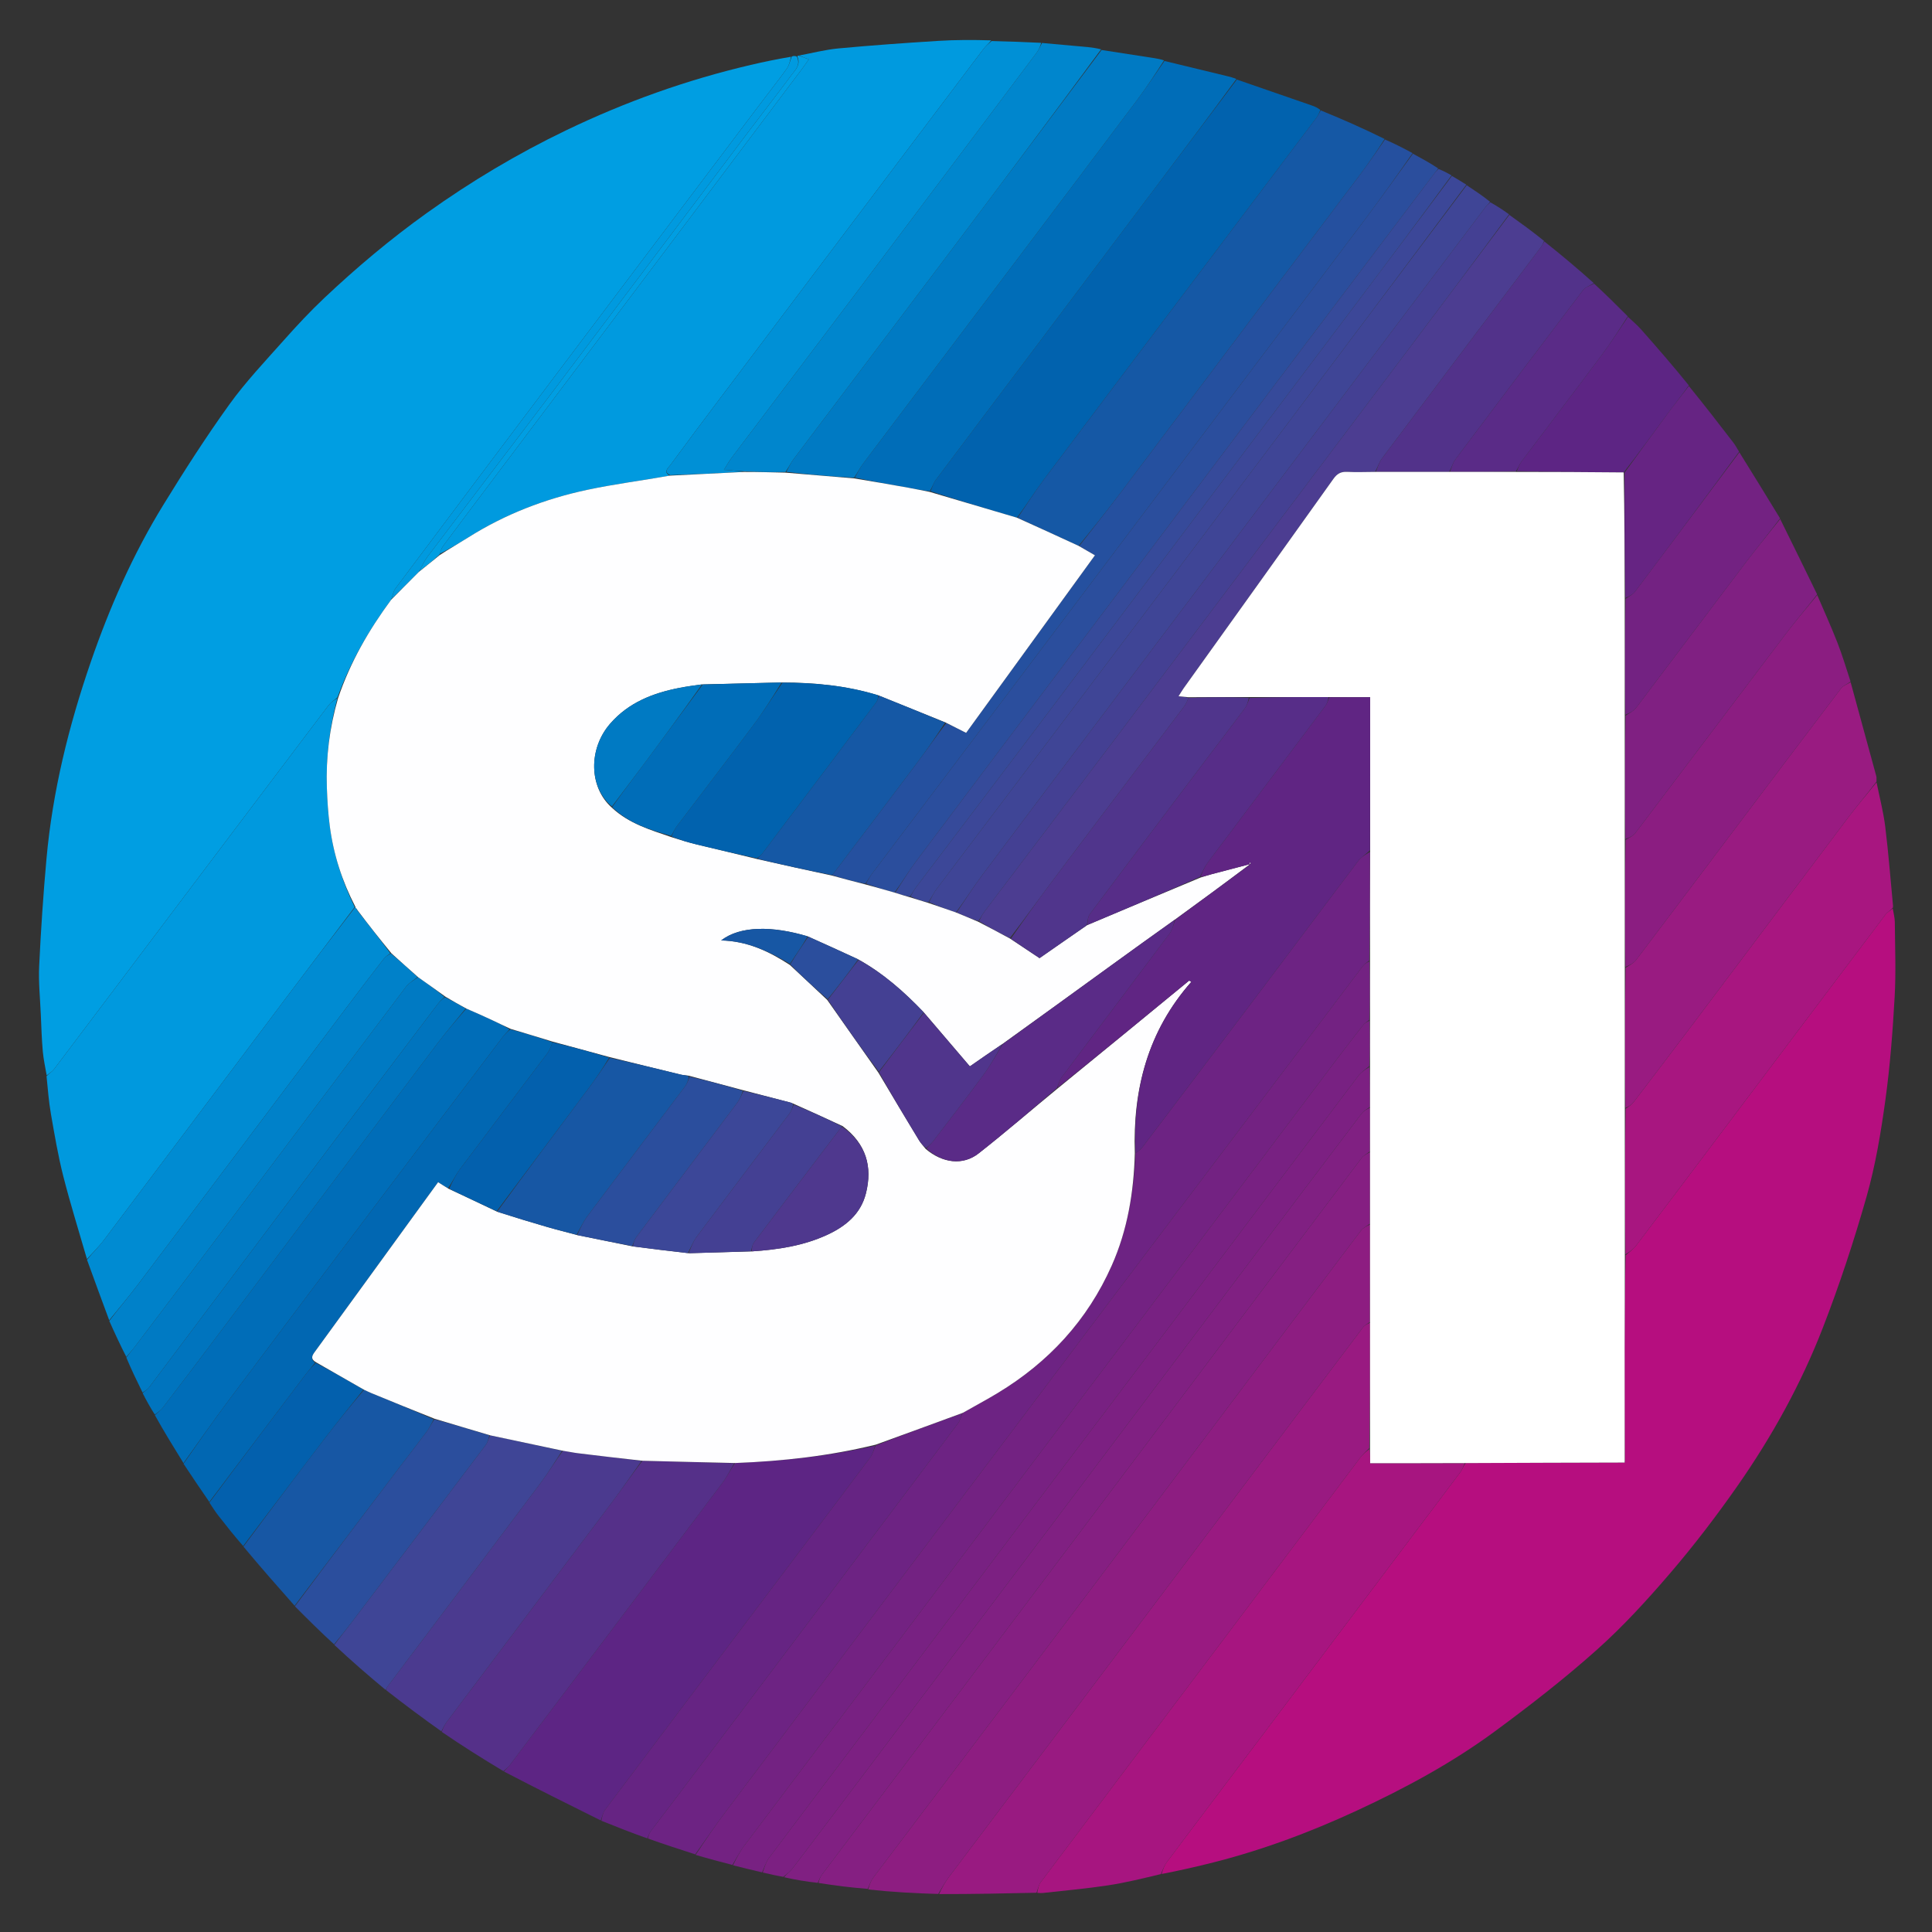 <svg version="1.1" id="Layer_1" xmlns="http://www.w3.org/2000/svg" xmlns:xlink="http://www.w3.org/1999/xlink" x="0px" y="0px" width="100%" viewBox="0 0 1042 1042" enable-background="new 0 0 1042 1042" xml:space="preserve">

<rect x="0" y="0" width="1042" height="1042" fill="#333333" stroke="none"/>

<path fill="#009EE2" opacity="1" stroke="none" d="
M25.166,579.994 
	C24.449,575.678 23.462,571.385 23.079,567.039 
	C22.499,560.464 22.298,553.852 22.014,547.253 
	C21.637,538.491 20.712,529.696 21.128,520.968 
	C22.046,501.726 23.327,482.489 25.055,463.303 
	C28.34,426.811 37.085,391.476 49,356.916 
	C59.159,327.449 71.704,298.996 88.029,272.409 
	C99.337,253.991 111.032,235.749 123.645,218.213 
	C132.441,205.983 142.919,194.936 152.959,183.639 
	C160.003,175.712 167.264,167.924 174.973,160.652 
	C192.401,144.211 210.709,128.832 230.239,114.858 
	C254.045,97.824 279.05,82.919 305.4,70.247 
	C337.274,54.919 370.401,43.077 404.856,35.021 
	C411.956,33.361 419.098,31.881 426.603,30.618 
	C426.1,33.011 425.565,35.355 424.269,37.15 
	C419.598,43.617 414.65,49.882 409.845,56.252 
	C374.395,103.242 338.929,150.221 303.517,197.24 
	C273.406,237.221 243.343,277.238 213.345,317.303 
	C212.131,318.925 211.803,321.21 210.938,323.502 
	C198.843,339.901 188.914,357.092 182.007,376.16 
	C180.117,377.639 178.341,378.895 177.09,380.549 
	C150.09,416.237 123.137,451.961 96.2,487.696 
	C73.867,517.322 51.579,546.981 29.209,576.578 
	C28.172,577.951 26.528,578.866 25.166,579.994 
z" data-index="1"></path>
<path fill="#B60E7F" opacity="1" stroke="none" d="
M1020.834,490.01 
	C1021.22,492.426 1021.92,494.839 1021.94,497.258 
	C1022.052,510.748 1022.614,524.274 1021.852,537.722 
	C1020.802,556.267 1019.402,574.849 1016.865,593.237 
	C1014.456,610.69 1011.566,628.247 1006.772,645.158 
	C999.971,669.152 992.116,692.939 983.1,716.19 
	C971.339,746.518 955.576,774.978 936.926,801.638 
	C925.754,817.608 913.872,833.174 901.207,847.979 
	C888.722,862.575 875.669,876.9 861.374,889.675 
	C843.888,905.301 825.271,919.761 806.377,933.685 
	C783.228,950.745 757.925,964.408 731.862,976.489 
	C706.171,988.399 679.671,998.245 652.121,1005.049 
	C643.725,1007.123 635.287,1009.033 626.507,1010.713 
	C627.197,1008.35 627.977,1006.088 629.343,1004.266 
	C645.69,982.458 662.137,960.725 678.534,938.955 
	C714.928,890.635 751.316,842.311 787.659,793.953 
	C788.707,792.559 789.232,790.772 790.465,789.099 
	C819.364,788.956 847.799,788.884 876.29,788.757 
	C876.346,788.703 876.457,788.262 876.362,787.785 
	C876.251,767.179 876.203,747.049 876.231,726.919 
	C876.254,710.289 876.368,693.66 876.766,676.986 
	C878.865,675.252 880.912,673.769 882.374,671.843 
	C896.944,652.646 911.426,633.383 925.917,614.126 
	C956.2,573.883 986.464,533.627 1016.793,493.418 
	C1017.828,492.047 1019.473,491.136 1020.834,490.01 
z" data-index="2" style="opacity: 1;"></path>
<path fill="#009ADF" opacity="1" stroke="none" d="
M430.891,29.953 
	C438.022,28.634 445.102,26.773 452.293,26.104 
	C470.126,24.444 488.001,23.176 505.878,22.055 
	C515.435,21.455 525.03,21.487 534.564,21.767 
	C533.211,23.571 531.709,24.695 530.623,26.134 
	C501.682,64.466 472.785,102.832 443.879,141.19 
	C425.074,166.144 406.251,191.084 387.466,216.052 
	C378.772,227.608 370.103,239.182 361.542,250.836 
	C360.408,252.381 357.559,254.451 361.156,256.535 
	C346.114,259.218 331.294,261.078 316.739,264.18 
	C293.967,269.033 272.423,277.32 252.621,289.812 
	C247.507,293.038 242.243,296.029 237.059,298.758 
	C237.705,297.072 238.152,295.615 239.007,294.462 
	C246.138,284.846 253.33,275.275 260.531,265.711 
	C296.342,218.148 332.168,170.596 367.976,123.032 
	C389.482,94.466 410.968,65.886 432.454,37.306 
	C433.672,35.687 434.818,34.013 436.228,32.041 
	C433.944,31.147 432.417,30.55 430.891,29.953 
z" data-index="3"></path>
<path fill="#0099DE" opacity="1" stroke="none" d="
M25.094,580.434 
	C26.528,578.866 28.172,577.951 29.209,576.578 
	C51.579,546.981 73.867,517.322 96.2,487.696 
	C123.137,451.961 150.09,416.237 177.09,380.549 
	C178.341,378.895 180.117,377.639 181.972,376.564 
	C177.675,392.59 175.73,408.602 176.291,424.891 
	C176.528,431.756 176.969,438.644 177.852,445.452 
	C179.827,460.688 184.46,475.149 191.292,489.212 
	C179.577,504.814 167.985,520.006 156.495,535.276 
	C123.015,579.772 89.598,624.316 56.076,668.782 
	C53.321,672.436 49.965,675.636 46.888,679.047 
	C42.591,664.146 37.938,649.335 34.115,634.313 
	C31.313,623.3 29.428,612.04 27.468,600.831 
	C26.315,594.237 25.815,587.53 25.094,580.434 
z" data-index="4"></path>
<path fill="#6D2383" opacity="1" stroke="none" d="
M374.963,1000.122 
	C366.559,997.412 358.156,994.702 349.453,991.577 
	C349.759,989.985 350.207,988.69 350.993,987.649 
	C363.714,970.783 376.516,953.977 389.227,937.102 
	C431.766,880.63 474.285,824.143 516.747,767.612 
	C517.883,766.099 518.268,764.02 519.292,761.996 
	C525.763,758.301 532.042,754.975 538.112,751.303 
	C565.592,734.675 586.471,712.108 599.581,682.594 
	C608.152,663.299 611.485,642.939 612.383,621.926 
	C613.817,620.889 615.125,620.086 615.989,618.946 
	C637.775,590.184 659.546,561.41 681.252,532.588 
	C698.361,509.871 715.34,487.058 732.506,464.386 
	C734.139,462.229 736.702,460.776 738.907,459.461 
	C738.931,479.283 738.883,498.641 738.509,518.082 
	C737.1,519.146 735.823,519.984 734.957,521.132 
	C706.181,559.221 677.452,597.346 648.701,635.454 
	C631.67,658.027 614.59,680.564 597.575,703.149 
	C561.645,750.844 525.74,798.559 489.83,846.269 
	C456.919,889.995 423.989,933.707 391.136,977.476 
	C385.569,984.892 380.345,992.567 374.963,1000.122 
z" data-index="5"></path>
<path fill="#991A81" opacity="1" stroke="none" d="
M559.009,1020.833 
	C541.652,1021.207 524.295,1021.58 506.497,1021.542 
	C508.027,1018.102 509.832,1014.948 511.997,1012.066 
	C530.078,988 548.24,963.995 566.351,939.952 
	C601.273,893.594 636.178,847.222 671.091,800.857 
	C692.4,772.56 713.698,744.254 735.063,715.999 
	C736.002,714.758 737.562,713.988 738.905,713.463 
	C738.928,736.284 738.88,758.642 738.511,781.086 
	C736.538,782.994 734.73,784.7 733.256,786.656 
	C708.336,819.725 683.472,852.835 658.568,885.914 
	C626.163,928.956 593.718,971.968 561.37,1015.052 
	C560.161,1016.662 559.777,1018.892 559.009,1020.833 
z" data-index="6"></path>
<path fill="#A71580" opacity="1" stroke="none" d="
M559.445,1020.893 
	C559.777,1018.892 560.161,1016.662 561.37,1015.052 
	C593.718,971.968 626.163,928.956 658.568,885.914 
	C683.472,852.835 708.336,819.725 733.256,786.656 
	C734.73,784.7 736.538,782.994 738.582,781.533 
	C738.975,784.158 738.975,786.422 738.975,789.169 
	C756.397,789.169 773.199,789.169 790.001,789.169 
	C789.232,790.772 788.707,792.559 787.659,793.953 
	C751.316,842.311 714.928,890.635 678.534,938.955 
	C662.137,960.725 645.69,982.458 629.343,1004.266 
	C627.977,1006.088 627.197,1008.35 626.089,1010.768 
	C616.522,1013.072 607.07,1015.407 597.484,1016.859 
	C585.838,1018.622 574.081,1019.647 562.369,1020.969 
	C561.551,1021.061 560.711,1020.963 559.445,1020.893 
z" data-index="7"></path>
<path fill="#8D1D81" opacity="1" stroke="none" d="
M738.833,712.999 
	C737.562,713.988 736.002,714.758 735.063,715.999 
	C713.698,744.254 692.4,772.56 671.091,800.857 
	C636.178,847.222 601.273,893.594 566.351,939.952 
	C548.24,963.995 530.078,988 511.997,1012.066 
	C509.832,1014.948 508.027,1018.102 506.032,1021.482 
	C493.505,1021.141 481.001,1020.448 468.256,1019.064 
	C468.989,1016.472 469.707,1014.38 470.973,1012.702 
	C497.091,978.052 523.308,943.478 549.431,908.832 
	C585.364,861.176 621.242,813.479 657.131,765.79 
	C682.724,731.782 708.279,697.746 733.937,663.787 
	C735.138,662.198 737.182,661.247 738.904,660.463 
	C738.929,678.284 738.881,695.641 738.833,712.999 
z" data-index="8"></path>
<path fill="#0162AE" opacity="1" stroke="none" d="
M667.054,42.898 
	C680.541,47.561 694.03,52.219 707.512,56.894 
	C709.031,57.421 710.513,58.051 712.101,59.288 
	C711.419,61.212 710.749,62.558 709.86,63.739 
	C685.773,95.726 661.661,127.693 637.56,159.668 
	C612.756,192.575 587.91,225.45 563.202,258.428 
	C558.152,265.168 553.631,272.303 548.491,279.208 
	C532.691,274.562 517.267,269.963 501.891,264.973 
	C502.846,262.66 503.457,260.517 504.704,258.85 
	C521.524,236.365 538.444,213.954 555.317,191.508 
	C577.882,161.491 600.421,131.453 622.985,101.435 
	C637.661,81.913 652.364,62.41 667.054,42.898 
z" data-index="9"></path>
<path fill="#5D2584" opacity="1" stroke="none" d="
M324.006,981.831 
	C306.588,973.176 289.17,964.52 271.817,955.459 
	C272.936,954.012 274.135,953.081 275.02,951.912 
	C289.464,932.813 303.872,913.688 318.283,894.563 
	C342.101,862.954 365.947,831.364 389.684,799.694 
	C392.126,796.436 393.912,792.687 396.441,789.067 
	C422.225,788.068 447.327,785.271 472.001,779.706 
	C471.16,782.072 470.693,784.289 469.462,785.936 
	C454.229,806.312 438.88,826.601 423.57,846.92 
	C391.149,889.947 358.719,932.967 326.371,976.05 
	C325.162,977.661 324.776,979.89 324.006,981.831 
z" data-index="10" style="opacity: 1;"></path>
<path fill="#732282" opacity="1" stroke="none" d="
M375.188,1000.414 
	C380.345,992.567 385.569,984.892 391.136,977.476 
	C423.989,933.707 456.919,889.995 489.83,846.269 
	C525.74,798.559 561.645,750.844 597.575,703.149 
	C614.59,680.564 631.67,658.027 648.701,635.454 
	C677.452,597.346 706.181,559.221 734.957,521.132 
	C735.823,519.984 737.1,519.146 738.581,518.545 
	C738.93,529.284 738.882,539.642 738.51,550.082 
	C737.1,551.146 735.844,551.995 734.957,553.133 
	C729.743,559.822 724.568,566.543 719.465,573.317 
	C684.534,619.685 649.636,666.078 614.704,712.444 
	C596.687,736.359 578.601,760.222 560.584,784.136 
	C525.652,830.503 490.755,876.896 455.826,923.266 
	C437.71,947.314 419.52,971.307 401.461,995.398 
	C399.018,998.658 397.143,1002.345 395.004,1005.833 
	C388.474,1004.124 381.944,1002.415 375.188,1000.414 
z" data-index="11"></path>
<path fill="#A81680" opacity="1" stroke="none" d="
M1020.903,489.551 
	C1019.473,491.136 1017.828,492.047 1016.793,493.418 
	C986.464,533.627 956.2,573.883 925.917,614.126 
	C911.426,633.383 896.944,652.646 882.374,671.843 
	C880.912,673.769 878.865,675.252 876.669,676.522 
	C876.302,650.076 876.356,624.048 876.745,597.985 
	C878.41,596.801 879.986,595.841 881.03,594.474 
	C892.927,578.897 904.785,563.291 916.57,547.63 
	C943.237,512.189 969.822,476.687 996.529,441.276 
	C1001.507,434.674 1006.898,428.384 1012.099,421.95 
	C1013.695,429.913 1015.785,437.815 1016.778,445.853 
	C1018.534,460.056 1019.622,474.342 1020.986,488.593 
	C1021.002,488.758 1020.978,488.926 1020.903,489.551 
z" data-index="12" style="opacity: 1;"></path>
<path fill="#851F82" opacity="1" stroke="none" d="
M738.833,659.999 
	C737.182,661.247 735.138,662.198 733.937,663.787 
	C708.279,697.746 682.724,731.782 657.131,765.79 
	C621.242,813.479 585.364,861.176 549.431,908.832 
	C523.308,943.478 497.091,978.052 470.973,1012.702 
	C469.707,1014.38 468.989,1016.472 467.986,1018.742 
	C459.253,1018.061 450.549,1017.01 441.449,1015.545 
	C441.845,1013.707 442.48,1012.163 443.452,1010.873 
	C472.07,972.879 500.738,934.924 529.362,896.934 
	C565.293,849.248 601.203,801.546 637.101,753.834 
	C669.5,710.771 701.857,667.678 734.301,624.65 
	C735.434,623.148 737.306,622.203 738.905,621.463 
	C738.928,634.618 738.881,647.308 738.833,659.999 
z" data-index="13"></path>
<path fill="#1558A5" opacity="1" stroke="none" d="
M548.867,279.256 
	C553.631,272.303 558.152,265.168 563.202,258.428 
	C587.91,225.45 612.756,192.575 637.56,159.668 
	C661.661,127.693 685.773,95.726 709.86,63.739 
	C710.749,62.558 711.419,61.212 712.325,59.55 
	C723.858,64.21 735.257,69.263 746.778,74.958 
	C742.272,82.058 737.764,88.606 732.995,94.958 
	C715.93,117.686 698.753,140.33 681.661,163.038 
	C656.073,197.035 630.558,231.087 604.931,265.055 
	C597.435,274.991 589.665,284.719 581.728,294.4 
	C570.579,289.257 559.723,284.256 548.867,279.256 
z" data-index="14"></path>
<path fill="#006DB8" opacity="1" stroke="none" d="
M666.829,42.589 
	C652.364,62.41 637.661,81.913 622.985,101.435 
	C600.421,131.453 577.882,161.491 555.317,191.508 
	C538.444,213.954 521.524,236.365 504.704,258.85 
	C503.457,260.517 502.846,262.66 501.486,264.913 
	C497.293,264.501 493.564,263.7 489.812,263.027 
	C480.21,261.303 470.599,259.637 461.062,257.603 
	C462.581,254.849 463.825,252.285 465.507,250.051 
	C492.61,214.053 519.78,178.104 546.913,142.128 
	C568.941,112.921 590.987,83.727 612.917,54.447 
	C618.178,47.423 623.012,40.08 628.043,32.883 
	C639.315,35.609 650.587,38.332 661.858,41.063 
	C663.445,41.448 665.022,41.873 666.829,42.589 
z" data-index="15"></path>
<path fill="#991B81" opacity="1" stroke="none" d="
M1012.065,421.53 
	C1006.898,428.384 1001.507,434.674 996.529,441.276 
	C969.822,476.687 943.237,512.189 916.57,547.63 
	C904.785,563.291 892.927,578.897 881.03,594.474 
	C879.986,595.841 878.41,596.801 876.653,597.522 
	C876.281,572.067 876.337,547.04 876.73,521.979 
	C878.867,520.564 881.082,519.497 882.405,517.753 
	C900.086,494.438 917.629,471.019 935.233,447.646 
	C954.437,422.147 973.638,396.645 992.964,371.238 
	C994.121,369.717 996.374,369.029 998.116,367.953 
	C1002.739,384.844 1007.37,401.734 1011.96,418.634 
	C1012.171,419.409 1012.015,420.283 1012.065,421.53 
z" data-index="16"></path>
<path fill="#007AC3" opacity="1" stroke="none" d="
M627.808,32.564 
	C623.012,40.08 618.178,47.423 612.917,54.447 
	C590.987,83.727 568.941,112.921 546.913,142.128 
	C519.78,178.104 492.61,214.053 465.507,250.051 
	C463.825,252.285 462.581,254.849 460.631,257.663 
	C448.088,256.989 436.046,255.911 424.079,254.496 
	C425.401,252.013 426.445,249.711 427.93,247.741 
	C457.151,208.964 486.466,170.259 515.672,131.471 
	C541.874,96.675 567.969,61.797 594.111,26.955 
	C603.68,28.435 613.251,29.909 622.819,31.399 
	C624.409,31.647 625.989,31.961 627.808,32.564 
z" data-index="17"></path>
<path fill="#4C3D91" opacity="1" stroke="none" d="
M814.045,115.894 
	C820.274,120.366 826.504,124.838 832.74,129.92 
	C832.141,131.521 831.612,132.57 830.917,133.494 
	C802.347,171.462 773.741,209.402 745.239,247.42 
	C743.723,249.442 743.068,252.11 741.544,254.51 
	C736.247,254.547 731.408,254.741 726.591,254.491 
	C723.248,254.318 721.175,255.441 719.197,258.218 
	C692.359,295.889 665.391,333.467 638.469,371.078 
	C637.541,372.373 636.75,373.766 635.638,375.519 
	C637.805,375.731 639.404,375.888 640.979,376.404 
	C640.283,378.065 639.776,379.491 638.91,380.649 
	C632.241,389.574 625.499,398.447 618.784,407.338 
	C601.741,429.901 584.652,452.43 567.679,475.047 
	C559.997,485.283 552.547,495.693 544.643,505.966 
	C538.842,502.999 533.389,500.091 528.015,496.832 
	C529.017,494.908 529.794,493.226 530.885,491.781 
	C554.047,461.12 577.289,430.52 600.425,399.839 
	C636.381,352.155 672.267,304.418 708.188,256.708 
	C724.899,234.513 741.642,212.343 758.335,190.136 
	C776.926,165.404 795.476,140.642 814.045,115.894 
z" data-index="18"></path>
<path fill="#782182" opacity="1" stroke="none" d="
M395.347,1006.018 
	C397.143,1002.345 399.018,998.658 401.461,995.398 
	C419.52,971.307 437.71,947.314 455.826,923.266 
	C490.755,876.896 525.652,830.503 560.584,784.136 
	C578.601,760.222 596.687,736.359 614.704,712.444 
	C649.636,666.078 684.534,619.685 719.465,573.317 
	C724.568,566.543 729.743,559.822 734.957,553.133 
	C735.844,551.995 737.1,551.146 738.581,550.546 
	C738.929,558.951 738.881,566.975 738.491,575.032 
	C736.24,576.832 734.01,578.357 732.467,580.401 
	C697.409,626.853 662.439,673.372 627.421,719.855 
	C609.512,743.629 591.517,767.337 573.605,791.108 
	C538.681,837.454 503.797,883.83 468.88,930.181 
	C450.871,954.087 432.786,977.937 414.858,1001.904 
	C413.129,1004.215 412.267,1007.175 411.002,1009.834 
	C405.898,1008.623 400.794,1007.413 395.347,1006.018 
z" data-index="19" style="opacity: 1;"></path>
<path fill="#553089" opacity="1" stroke="none" d="
M396.003,789.166 
	C393.912,792.687 392.126,796.436 389.684,799.694 
	C365.947,831.364 342.101,862.954 318.283,894.563 
	C303.872,913.688 289.464,932.813 275.02,951.912 
	C274.135,953.081 272.936,954.012 271.521,955.241 
	C260.219,948.51 249.279,941.592 238.226,934.046 
	C239.041,931.852 239.83,930.182 240.917,928.736 
	C270.564,889.316 300.27,849.942 329.885,810.499 
	C335.444,803.095 340.659,795.433 346.491,787.842 
	C363.3,788.252 379.652,788.709 396.003,789.166 
z" data-index="20" style="opacity: 1;"></path>
<path fill="#0086CD" opacity="1" stroke="none" d="
M593.869,26.614 
	C567.969,61.797 541.874,96.675 515.672,131.471 
	C486.466,170.259 457.151,208.964 427.93,247.741 
	C426.445,249.711 425.401,252.013 423.615,254.57 
	C415.879,254.744 408.68,254.509 401.006,254.213 
	C397.5,253.936 394.47,253.719 390.416,253.428 
	C392.174,250.647 393.177,248.779 394.439,247.107 
	C416.572,217.779 438.783,188.509 460.884,159.157 
	C493.689,115.589 526.429,71.972 559.156,28.345 
	C560.325,26.787 561.055,24.9 561.99,23.167 
	C570.273,23.914 578.557,24.644 586.838,25.42 
	C589.107,25.633 591.364,25.985 593.869,26.614 
z" data-index="21"></path>
<path fill="#8B1D81" opacity="1" stroke="none" d="
M998.073,367.562 
	C996.374,369.029 994.121,369.717 992.964,371.238 
	C973.638,396.645 954.437,422.147 935.233,447.646 
	C917.629,471.019 900.086,494.438 882.405,517.753 
	C881.082,519.497 878.867,520.564 876.641,521.516 
	C876.271,498.394 876.327,475.7 876.731,452.993 
	C878.744,451.757 880.821,450.846 882.017,449.267 
	C909.122,413.473 936.087,377.574 963.193,341.781 
	C968.59,334.655 974.456,327.883 980.105,320.948 
	C983.734,329.438 987.563,337.849 990.929,346.442 
	C993.591,353.236 995.685,360.253 998.073,367.562 
z" data-index="22"></path>
<path fill="#802082" opacity="1" stroke="none" d="
M738.833,620.999 
	C737.306,622.203 735.434,623.148 734.301,624.65 
	C701.857,667.678 669.5,710.771 637.101,753.834 
	C601.203,801.546 565.293,849.248 529.362,896.934 
	C500.738,934.924 472.07,972.879 443.452,1010.873 
	C442.48,1012.163 441.845,1013.707 441.028,1015.484 
	C434.968,1014.838 428.932,1013.842 422.878,1012.453 
	C424.43,1010.589 426.246,1009.305 427.531,1007.617 
	C439.025,992.529 450.432,977.375 461.851,962.231 
	C496.41,916.397 530.98,870.571 565.515,824.72 
	C601.552,776.875 637.548,728.999 673.573,681.144 
	C693.787,654.292 714.004,627.442 734.3,600.652 
	C735.437,599.151 737.305,598.204 738.905,597.463 
	C738.929,605.618 738.881,613.308 738.833,620.999 
z" data-index="23"></path>
<path fill="#006DB8" opacity="1" stroke="none" d="
M98.955,789.103 
	C93.722,780.63 88.488,772.156 83.533,763.258 
	C85.155,761.639 86.732,760.624 87.805,759.223 
	C97.106,747.08 106.349,734.891 115.548,722.67 
	C155.549,669.53 195.505,616.355 235.549,563.248 
	C240.531,556.641 245.946,550.361 251.515,543.966 
	C256.456,546.094 261.057,548.156 265.624,550.29 
	C268.787,551.768 271.903,553.346 274.814,555.134 
	C273.48,556.616 272.274,557.77 271.279,559.085 
	C247.788,590.125 224.295,621.162 200.856,652.241 
	C175.01,686.51 149.16,720.776 123.437,755.137 
	C115.074,766.308 107.105,777.773 98.955,789.103 
z" data-index="24"></path>
<path fill="#2B4E9D" opacity="1" stroke="none" d="
M762.046,82.891 
	C766.62,85.371 771.194,87.851 775.647,90.825 
	C774.98,91.938 774.39,92.526 773.893,93.184 
	C745.424,130.867 716.939,168.538 688.506,206.249 
	C652.665,253.787 616.862,301.355 581.053,348.917 
	C552.044,387.447 523.012,425.959 494.093,464.555 
	C490.04,469.964 486.571,475.811 482.437,481.392 
	C477.027,479.86 472.012,478.392 467.075,476.59 
	C468.211,474.57 469.153,472.798 470.346,471.213 
	C487.156,448.879 504.005,426.572 520.837,404.253 
	C539.072,380.074 557.31,355.897 575.528,331.705 
	C610.463,285.317 645.378,238.913 680.314,192.525 
	C699.033,167.669 717.838,142.878 736.484,117.967 
	C745.153,106.385 753.535,94.589 762.046,82.891 
z" data-index="25"></path>
<path fill="#3F4596" opacity="1" stroke="none" d="
M791.047,99.888 
	C795.291,102.706 799.536,105.524 803.647,108.822 
	C802.807,110 802.001,110.622 801.41,111.406 
	C768.66,154.827 735.926,198.262 703.193,241.696 
	C667.557,288.983 631.919,336.268 596.288,383.56 
	C574.169,412.918 552.009,442.245 529.993,471.681 
	C525.045,478.296 520.62,485.302 515.578,492.111 
	C510.469,490.372 505.735,488.65 501.071,486.585 
	C502.483,483.958 503.614,481.515 505.198,479.414 
	C530.331,446.07 555.548,412.788 580.694,379.454 
	C616.361,332.173 652.014,284.882 687.622,237.556 
	C722.13,191.692 756.574,145.78 791.047,99.888 
z" data-index="26"></path>
<path fill="#662483" opacity="1" stroke="none" d="
M324.335,981.998 
	C324.776,979.89 325.162,977.661 326.371,976.05 
	C358.719,932.967 391.149,889.947 423.57,846.92 
	C438.88,826.601 454.229,806.312 469.462,785.936 
	C470.693,784.289 471.16,782.072 472.318,779.575 
	C488.103,773.422 503.553,767.814 519.003,762.206 
	C518.268,764.02 517.883,766.099 516.747,767.612 
	C474.285,824.143 431.766,880.63 389.227,937.102 
	C376.516,953.977 363.714,970.783 350.993,987.649 
	C350.207,988.69 349.759,989.985 349.082,991.496 
	C340.895,988.609 332.779,985.388 324.335,981.998 
z" data-index="27"></path>
<path fill="#7C2082" opacity="1" stroke="none" d="
M738.833,596.999 
	C737.305,598.204 735.437,599.151 734.3,600.652 
	C714.004,627.442 693.787,654.292 673.573,681.144 
	C637.548,728.999 601.552,776.875 565.515,824.72 
	C530.98,870.571 496.41,916.397 461.851,962.231 
	C450.432,977.375 439.025,992.529 427.531,1007.617 
	C426.246,1009.305 424.43,1010.589 422.503,1012.246 
	C418.688,1011.622 415.231,1010.811 411.389,1009.918 
	C412.267,1007.175 413.129,1004.215 414.858,1001.904 
	C432.786,977.937 450.871,954.087 468.88,930.181 
	C503.797,883.83 538.681,837.454 573.605,791.108 
	C591.517,767.337 609.512,743.629 627.421,719.855 
	C662.439,673.372 697.409,626.853 732.467,580.401 
	C734.01,578.357 736.24,576.832 738.563,575.496 
	C738.928,582.951 738.881,589.975 738.833,596.999 
z" data-index="28"></path>
<path fill="#008BD2" opacity="1" stroke="none" d="
M46.929,679.44 
	C49.965,675.636 53.321,672.436 56.076,668.782 
	C89.598,624.316 123.015,579.772 156.495,535.276 
	C167.985,520.006 179.577,504.814 191.474,489.39 
	C191.827,489.365 191.827,489.535 191.966,489.94 
	C192.337,490.45 192.567,490.726 192.942,491.325 
	C199.004,499.112 204.92,506.574 210.512,514.113 
	C209.1,515.166 207.833,516.003 206.954,517.139 
	C200.747,525.157 194.574,533.202 188.475,541.302 
	C150.475,591.77 112.522,642.274 74.481,692.712 
	C69.498,699.319 64.1,705.612 58.894,712.05 
	C54.919,701.311 50.945,690.572 46.929,679.44 
z" data-index="29"></path>
<path fill="#0090D6" opacity="1" stroke="none" d="
M561.557,23.103 
	C561.055,24.9 560.325,26.787 559.156,28.345 
	C526.429,71.972 493.689,115.589 460.884,159.157 
	C438.783,188.509 416.572,217.779 394.439,247.107 
	C393.177,248.779 392.174,250.647 390.416,253.428 
	C394.47,253.719 397.5,253.936 400.641,254.474 
	C387.668,255.286 374.583,255.777 361.498,256.268 
	C357.559,254.451 360.408,252.381 361.542,250.836 
	C370.103,239.182 378.772,227.608 387.466,216.052 
	C406.251,191.084 425.074,166.144 443.879,141.19 
	C472.785,102.832 501.682,64.466 530.623,26.134 
	C531.709,24.695 533.211,23.571 534.815,22.126 
	C543.781,22.314 552.453,22.676 561.557,23.103 
z" data-index="30"></path>
<path fill="#0167B2" opacity="1" stroke="none" d="
M98.987,789.458 
	C107.105,777.773 115.074,766.308 123.437,755.137 
	C149.16,720.776 175.01,686.51 200.856,652.241 
	C224.295,621.162 247.788,590.125 271.279,559.085 
	C272.274,557.77 273.48,556.616 275.223,555.185 
	C283.262,557.254 290.665,559.525 298.036,562.172 
	C297.141,564.32 296.541,566.289 295.379,567.836 
	C279.595,588.835 263.685,609.739 247.942,630.769 
	C245.606,633.89 243.965,637.531 241.661,640.881 
	C239.704,639.794 238.089,638.758 236.293,637.606 
	C232.766,642.453 229.547,646.87 226.337,651.292 
	C207.507,677.225 188.698,703.173 169.813,729.066 
	C168.253,731.206 167.332,732.91 169.967,734.928 
	C168.12,737.29 166.362,739.279 164.766,741.389 
	C147.462,764.266 130.183,787.161 112.898,810.052 
	C108.271,803.305 103.645,796.559 98.987,789.458 
z" data-index="31"></path>
<path fill="#25509F" opacity="1" stroke="none" d="
M761.855,82.605 
	C753.535,94.589 745.153,106.385 736.484,117.967 
	C717.838,142.878 699.033,167.669 680.314,192.525 
	C645.378,238.913 610.463,285.317 575.528,331.705 
	C557.31,355.897 539.072,380.074 520.837,404.253 
	C504.005,426.572 487.156,448.879 470.346,471.213 
	C469.153,472.798 468.211,474.57 466.678,476.628 
	C460.339,475.399 454.475,473.797 448.89,471.969 
	C464.457,451.479 479.791,431.248 495.007,410.929 
	C500.154,404.057 505.006,396.964 510.351,390.002 
	C514.078,391.732 517.448,393.433 521.058,395.254 
	C544.275,363.257 567.31,331.51 590.542,299.491 
	C587.451,297.696 584.736,296.119 582.021,294.543 
	C589.665,284.719 597.435,274.991 604.931,265.055 
	C630.558,231.087 656.073,197.035 681.661,163.038 
	C698.753,140.33 715.93,117.686 732.995,94.958 
	C737.764,88.606 742.272,82.058 746.972,75.246 
	C751.917,77.368 756.79,79.844 761.855,82.605 
z" data-index="32"></path>
<path fill="#4B3A8F" opacity="1" stroke="none" d="
M346.033,787.89 
	C340.659,795.433 335.444,803.095 329.885,810.499 
	C300.27,849.942 270.564,889.316 240.917,928.736 
	C239.83,930.182 239.041,931.852 238.036,933.766 
	C228.171,926.797 218.384,919.481 208.381,911.671 
	C208.384,910.732 208.54,910.238 208.834,909.847 
	C236.438,873.161 264.095,836.513 291.624,799.77 
	C295.774,794.23 299.329,788.244 303.59,782.451 
	C306.562,782.889 309.089,783.459 311.647,783.774 
	C323.104,785.185 334.57,786.524 346.033,787.89 
z" data-index="33" style="opacity: 1;"></path>
<path fill="#802082" opacity="1" stroke="none" d="
M980.049,320.578 
	C974.456,327.883 968.59,334.655 963.193,341.781 
	C936.087,377.574 909.122,413.473 882.017,449.267 
	C880.821,450.846 878.744,451.757 876.641,452.531 
	C876.261,430.055 876.317,408.028 876.712,385.97 
	C878.853,384.562 881.076,383.504 882.397,381.762 
	C901.984,355.921 921.402,329.951 940.978,304.102 
	C947.182,295.91 953.732,287.981 960.124,279.931 
	C966.747,293.357 973.37,306.782 980.049,320.578 
z" data-index="34"></path>
<path fill="#444093" opacity="1" stroke="none" d="
M515.954,492.128 
	C520.62,485.302 525.045,478.296 529.993,471.681 
	C552.009,442.245 574.169,412.918 596.288,383.56 
	C631.919,336.268 667.557,288.983 703.193,241.696 
	C735.926,198.262 768.66,154.827 801.41,111.406 
	C802.001,110.622 802.807,110 803.807,109.125 
	C807.312,111.063 810.524,113.179 813.89,115.595 
	C795.476,140.642 776.926,165.404 758.335,190.136 
	C741.642,212.343 724.899,234.513 708.188,256.708 
	C672.267,304.418 636.381,352.155 600.425,399.839 
	C577.289,430.52 554.047,461.12 530.885,491.781 
	C529.794,493.226 529.017,494.908 527.651,496.766 
	C523.457,495.411 519.706,493.77 515.954,492.128 
z" data-index="35"></path>
<path fill="#3F4596" opacity="1" stroke="none" d="
M303.16,782.464 
	C299.329,788.244 295.774,794.23 291.624,799.77 
	C264.095,836.513 236.438,873.161 208.834,909.847 
	C208.54,910.238 208.384,910.732 208.082,911.503 
	C198.733,903.768 189.467,895.709 180.341,887.174 
	C183.655,882.663 186.894,878.677 189.994,874.584 
	C214.059,842.806 238.114,811.02 262.092,779.176 
	C263.125,777.803 263.379,775.842 264.383,774.132 
	C277.567,776.894 290.363,779.679 303.16,782.464 
z" data-index="36"></path>
<path fill="#007AC3" opacity="1" stroke="none" d="
M76.888,751.044 
	C73.921,744.983 70.953,738.923 68.141,732.193 
	C69.815,729.762 71.433,728.077 72.834,726.227 
	C87.08,707.413 101.32,688.593 115.505,669.733 
	C149.973,623.907 184.391,578.043 218.926,532.268 
	C220.538,530.13 223.082,528.695 225.508,527.042 
	C230.569,530.579 235.314,534.007 239.722,537.659 
	C238.266,539.109 237.04,540.256 236.042,541.575 
	C216.881,566.903 197.706,592.221 178.616,617.603 
	C145.828,661.195 113.103,704.836 80.301,748.418 
	C79.469,749.523 78.039,750.178 76.888,751.044 
z" data-index="37"></path>
<path fill="#1757A4" opacity="1" stroke="none" d="
M158.906,866.055 
	C149.668,855.595 140.43,845.136 131.294,834.137 
	C145.938,814.386 160.42,795.128 175.051,775.984 
	C181.899,767.026 189.036,758.288 196.352,749.557 
	C197.862,750.227 199.041,750.844 200.266,751.348 
	C211.498,755.969 222.738,760.57 233.904,765.513 
	C232.585,767.995 231.527,770.284 230.054,772.264 
	C225.095,778.934 219.965,785.478 214.942,792.101 
	C196.254,816.746 177.583,841.402 158.906,866.055 
z" data-index="38"></path>
<path fill="#0081C9" opacity="1" stroke="none" d="
M225.193,526.934 
	C223.082,528.695 220.538,530.13 218.926,532.268 
	C184.391,578.043 149.973,623.907 115.505,669.733 
	C101.32,688.593 87.08,707.413 72.834,726.227 
	C71.433,728.077 69.815,729.762 68.124,731.817 
	C64.965,725.673 61.98,719.236 58.945,712.425 
	C64.1,705.612 69.498,699.319 74.481,692.712 
	C112.522,642.274 150.475,591.77 188.475,541.302 
	C194.574,533.202 200.747,525.157 206.954,517.139 
	C207.833,516.003 209.1,515.166 210.814,514.275 
	C216.026,518.551 220.609,522.742 225.193,526.934 
z" data-index="39"></path>
<path fill="#732282" opacity="1" stroke="none" d="
M960.058,279.58 
	C953.732,287.981 947.182,295.91 940.978,304.102 
	C921.402,329.951 901.984,355.921 882.397,381.762 
	C881.076,383.504 878.853,384.562 876.623,385.508 
	C876.252,364.384 876.308,343.689 876.702,322.964 
	C878.683,321.639 880.695,320.624 881.909,319.009 
	C900.701,294.031 919.39,268.975 938.102,243.938 
	C945.399,255.701 952.695,267.465 960.058,279.58 
z" data-index="40"></path>
<path fill="#52328A" opacity="1" stroke="none" d="
M742.013,254.477 
	C743.068,252.11 743.723,249.442 745.239,247.42 
	C773.741,209.402 802.347,171.462 830.917,133.494 
	C831.612,132.57 832.141,131.521 832.901,130.218 
	C841.969,137.392 850.884,144.879 859.572,152.678 
	C857.476,154.128 855.053,154.845 853.82,156.467 
	C830.748,186.838 807.793,217.297 784.918,247.817 
	C783.503,249.704 782.956,252.24 781.538,254.51 
	C768.051,254.522 755.032,254.5 742.013,254.477 
z" data-index="41"></path>
<path fill="#3C4798" opacity="1" stroke="none" d="
M790.859,99.607 
	C756.574,145.78 722.13,191.692 687.622,237.556 
	C652.014,284.882 616.361,332.173 580.694,379.454 
	C555.548,412.788 530.331,446.07 505.198,479.414 
	C503.614,481.515 502.483,483.958 500.69,486.619 
	C497.159,485.946 494.079,484.896 491.081,483.518 
	C492.122,481.637 492.964,479.997 494.059,478.548 
	C515.214,450.565 536.446,422.641 557.565,394.632 
	C592.6,348.168 627.555,301.645 662.563,255.162 
	C686.37,223.552 710.236,191.988 734.023,160.363 
	C750.412,138.573 766.709,116.714 783.047,94.886 
	C785.589,96.366 788.13,97.846 790.859,99.607 
z" data-index="42"></path>
<path fill="#364A9A" opacity="1" stroke="none" d="
M782.861,94.605 
	C766.709,116.714 750.412,138.573 734.023,160.363 
	C710.236,191.988 686.37,223.552 662.563,255.162 
	C627.555,301.645 592.6,348.168 557.565,394.632 
	C536.446,422.641 515.214,450.565 494.059,478.548 
	C492.964,479.997 492.122,481.637 490.715,483.57 
	C487.789,483.118 485.311,482.287 482.832,481.455 
	C486.571,475.811 490.04,469.964 494.093,464.555 
	C523.012,425.959 552.044,387.447 581.053,348.917 
	C616.862,301.355 652.665,253.787 688.506,206.249 
	C716.939,168.538 745.424,130.867 773.893,93.184 
	C774.39,92.526 774.98,91.938 775.812,91.132 
	C778.29,92.072 780.482,93.198 782.861,94.605 
z" data-index="43"></path>
<path fill="#2B4E9D" opacity="1" stroke="none" d="
M159.058,866.357 
	C177.583,841.402 196.254,816.746 214.942,792.101 
	C219.965,785.478 225.095,778.934 230.054,772.264 
	C231.527,770.284 232.585,767.995 234.281,765.511 
	C244.485,768.168 254.24,771.161 263.996,774.154 
	C263.379,775.842 263.125,777.803 262.092,779.176 
	C238.114,811.02 214.059,842.806 189.994,874.584 
	C186.894,878.677 183.655,882.663 180.186,886.875 
	C172.998,880.254 166.104,873.456 159.058,866.357 
z" data-index="44"></path>
<path fill="#5D2584" opacity="1" stroke="none" d="
M878.035,170.889 
	C880.357,173.094 882.852,175.144 884.97,177.53 
	C893.699,187.365 902.314,197.302 910.836,207.841 
	C906.863,213.442 902.93,218.333 899.206,223.379 
	C891.472,233.861 883.85,244.424 875.724,254.794 
	C856.18,254.581 837.094,254.527 818.039,254.139 
	C818.886,252.197 819.481,250.426 820.546,249.009 
	C835.012,229.756 849.621,210.611 864.014,191.305 
	C868.945,184.691 873.376,177.705 878.035,170.889 
z" data-index="45"></path>
<path fill="#662483" opacity="1" stroke="none" d="
M876.181,254.954 
	C883.85,244.424 891.472,233.861 899.206,223.379 
	C902.93,218.333 906.863,213.442 910.877,208.188 
	C919.015,218.189 926.993,228.473 934.921,238.794 
	C936.005,240.205 936.844,241.805 937.949,243.628 
	C919.39,268.975 900.701,294.031 881.909,319.009 
	C880.695,320.624 878.683,321.639 876.615,322.503 
	C876.185,299.7 876.183,277.327 876.181,254.954 
z" data-index="46"></path>
<path fill="#0074BE" opacity="1" stroke="none" d="
M76.942,751.405 
	C78.039,750.178 79.469,749.523 80.301,748.418 
	C113.103,704.836 145.828,661.195 178.616,617.603 
	C197.706,592.221 216.881,566.903 236.042,541.575 
	C237.04,540.256 238.266,539.109 240.001,537.836 
	C244.131,539.836 247.646,541.883 251.16,543.93 
	C245.946,550.361 240.531,556.641 235.549,563.248 
	C195.505,616.355 155.549,669.53 115.548,722.67 
	C106.349,734.891 97.106,747.08 87.805,759.223 
	C86.732,760.624 85.155,761.639 83.487,762.912 
	C81.107,759.249 79.051,755.507 76.942,751.405 
z" data-index="47"></path>
<path fill="#5A2B87" opacity="1" stroke="none" d="
M877.887,170.588 
	C873.376,177.705 868.945,184.691 864.014,191.305 
	C849.621,210.611 835.012,229.756 820.546,249.009 
	C819.481,250.426 818.886,252.197 817.572,254.176 
	C805.383,254.523 793.694,254.499 782.005,254.474 
	C782.956,252.24 783.503,249.704 784.918,247.817 
	C807.793,217.297 830.748,186.838 853.82,156.467 
	C855.053,154.845 857.476,154.128 859.733,152.977 
	C865.993,158.739 871.866,164.513 877.887,170.588 
z" data-index="48"></path>
<path fill="#0360AD" opacity="1" stroke="none" d="
M196.042,749.451 
	C189.036,758.288 181.899,767.026 175.051,775.984 
	C160.42,795.128 145.938,814.386 131.146,833.827 
	C126.541,828.548 122.155,823.063 117.845,817.519 
	C116.144,815.331 114.61,813.013 112.949,810.403 
	C130.183,787.161 147.462,764.266 164.766,741.389 
	C166.362,739.279 168.12,737.29 170.3,735.052 
	C179.212,739.723 187.627,744.587 196.042,749.451 
z" data-index="49"></path>
<path fill="#009ADF" opacity="1" stroke="none" d="
M211.063,323.185 
	C211.803,321.21 212.131,318.925 213.345,317.303 
	C243.343,277.238 273.406,237.221 303.517,197.24 
	C338.929,150.221 374.395,103.242 409.845,56.252 
	C414.65,49.882 419.598,43.617 424.269,37.15 
	C425.565,35.355 426.1,33.011 426.99,30.542 
	C427.75,30.119 428.504,30.071 429.705,30.439 
	C431.962,34.903 429.088,37.536 427.074,40.233 
	C419.311,50.625 411.339,60.859 403.533,71.219 
	C367.605,118.906 331.753,166.65 295.781,214.304 
	C274.141,242.972 252.307,271.494 230.64,300.141 
	C228.801,302.572 227.563,305.459 225.91,308.435 
	C220.871,313.553 215.967,318.369 211.063,323.185 
z" data-index="50"></path>
<path fill="#009EE2" opacity="1" stroke="none" d="
M226.046,308.133 
	C227.563,305.459 228.801,302.572 230.64,300.141 
	C252.307,271.494 274.141,242.972 295.781,214.304 
	C331.753,166.65 367.605,118.906 403.533,71.219 
	C411.339,60.859 419.311,50.625 427.074,40.233 
	C429.088,37.536 431.962,34.903 430.078,30.511 
	C430.004,30.167 430.439,30.022 430.665,29.988 
	C432.417,30.55 433.944,31.147 436.228,32.041 
	C434.818,34.013 433.672,35.687 432.454,37.306 
	C410.968,65.886 389.482,94.466 367.976,123.032 
	C332.168,170.596 296.342,218.148 260.531,265.711 
	C253.33,275.275 246.138,284.846 239.007,294.462 
	C238.152,295.615 237.705,297.072 237.012,299.098 
	C233.318,302.583 229.682,305.358 226.046,308.133 
z" data-index="51"></path>
<path fill="#FEFEFF" opacity="1" stroke="none" d="
M225.91,308.435 
	C229.682,305.358 233.318,302.583 237.001,299.468 
	C242.243,296.029 247.507,293.038 252.621,289.812 
	C272.423,277.32 293.967,269.033 316.739,264.18 
	C331.294,261.078 346.114,259.218 361.156,256.535 
	C374.583,255.777 387.668,255.286 401.117,254.534 
	C408.68,254.509 415.879,254.744 423.542,254.906 
	C436.046,255.911 448.088,256.989 460.56,258.007 
	C470.599,259.637 480.21,261.303 489.812,263.027 
	C493.564,263.7 497.293,264.501 501.437,265.304 
	C517.267,269.963 532.691,274.562 548.491,279.208 
	C559.723,284.256 570.579,289.257 581.728,294.4 
	C584.736,296.119 587.451,297.696 590.542,299.491 
	C567.31,331.51 544.275,363.257 521.058,395.254 
	C517.448,393.433 514.078,391.732 510.129,389.736 
	C497.699,384.674 485.848,379.908 473.64,374.999 
	C456.562,369.769 439.391,368.143 421.541,368.092 
	C407.054,368.404 393.031,368.789 378.595,369.125 
	C374.242,369.716 370.282,370.252 366.368,371.017 
	C352.056,373.815 338.937,378.938 329.052,390.331 
	C317.266,403.915 317.611,424.632 329.982,435.583 
	C339.179,444.193 350.618,447.547 362.135,451.503 
	C366.94,453.064 371.503,454.421 376.122,455.541 
	C386.687,458.102 397.279,460.548 408.175,463.272 
	C421.863,466.4 435.237,469.297 448.61,472.194 
	C454.475,473.797 460.339,475.399 466.6,476.963 
	C472.012,478.392 477.027,479.86 482.437,481.392 
	C485.311,482.287 487.789,483.118 490.634,483.899 
	C494.079,484.896 497.159,485.946 500.62,486.962 
	C505.735,488.65 510.469,490.372 515.578,492.111 
	C519.706,493.77 523.457,495.411 527.573,497.118 
	C533.389,500.091 538.842,502.999 544.825,506.251 
	C550.554,510.046 555.753,513.499 560.661,516.759 
	C569.268,510.768 577.69,504.907 586.437,498.898 
	C606.879,490.288 626.994,481.826 647.495,473.299 
	C649.758,472.643 651.616,471.979 653.517,471.472 
	C660.377,469.644 667.251,467.868 674.086,466.054 
	C674.053,466.034 673.989,465.99 673.89,466.314 
	C660.517,476.399 647.244,486.159 633.639,496.009 
	C621.874,504.368 610.434,512.626 599.008,520.905 
	C579.664,534.922 560.33,548.952 540.659,563.058 
	C534.486,567.203 528.646,571.266 523.081,575.138 
	C514.607,565.232 506.474,555.724 498.182,545.947 
	C487.572,534.862 476.389,524.958 462.876,517.418 
	C453.751,513.169 444.857,509.173 435.605,505 
	C416.6,499.334 399.284,499.24 388.929,507.21 
	C402.92,507.501 414.689,513.047 426.044,520.462 
	C432.822,526.828 439.439,532.902 446.152,539.297 
	C455.377,552.467 464.504,565.316 473.745,578.502 
	C481.139,590.931 488.398,603.036 495.725,615.1 
	C496.656,616.634 497.944,617.95 499.263,619.673 
	C508.362,627.387 519.385,628.687 527.797,622.084 
	C542.138,610.827 555.962,598.912 570.322,587.133 
	C594.212,567.621 617.783,548.249 641.354,528.877 
	C641.746,529.101 642.137,529.325 642.529,529.549 
	C619.072,556.118 610.899,587.571 612.051,622.003 
	C611.485,642.939 608.152,663.299 599.581,682.594 
	C586.471,712.108 565.592,734.675 538.112,751.303 
	C532.042,754.975 525.763,758.301 519.292,761.996 
	C503.553,767.814 488.103,773.422 472.336,779.161 
	C447.327,785.271 422.225,788.068 396.441,789.067 
	C379.652,788.709 363.3,788.252 346.491,787.842 
	C334.57,786.524 323.104,785.185 311.647,783.774 
	C309.089,783.459 306.562,782.889 303.59,782.451 
	C290.363,779.679 277.567,776.894 264.383,774.132 
	C254.24,771.161 244.485,768.168 234.353,765.176 
	C222.738,760.57 211.498,755.969 200.266,751.348 
	C199.041,750.844 197.862,750.227 196.352,749.557 
	C187.627,744.587 179.212,739.723 170.465,734.735 
	C167.332,732.91 168.253,731.206 169.813,729.066 
	C188.698,703.173 207.507,677.225 226.337,651.292 
	C229.547,646.87 232.766,642.453 236.293,637.606 
	C238.089,638.758 239.704,639.794 241.908,641.122 
	C250.953,645.36 259.41,649.308 268.126,653.514 
	C277.387,656.469 286.371,659.228 295.399,661.838 
	C300.557,663.33 305.786,664.579 311.316,666.129 
	C321.425,668.224 331.202,670.129 341.315,672.241 
	C351.434,673.577 361.216,674.705 371.462,675.904 
	C382.95,675.606 393.974,675.237 405.435,674.923 
	C419.825,673.965 433.556,671.859 446.369,665.886 
	C456.181,661.311 464.196,654.726 466.997,643.741 
	C470.708,629.185 467.086,616.862 454.494,607.368 
	C445.571,603.198 436.88,599.299 427.881,595.236 
	C427.104,594.917 426.641,594.735 426.163,594.611 
	C417.775,592.433 409.385,590.262 400.654,587.951 
	C390.863,585.332 381.413,582.851 371.582,580.189 
	C369.904,579.88 368.57,579.906 367.316,579.603 
	C354.53,576.508 341.757,573.36 328.613,570.095 
	C318.187,567.241 308.128,564.518 298.069,561.795 
	C290.665,559.525 283.262,557.254 275.449,554.932 
	C271.903,553.346 268.787,551.768 265.624,550.29 
	C261.057,548.156 256.456,546.094 251.515,543.966 
	C247.646,541.883 244.131,539.836 240.338,537.613 
	C235.314,534.007 230.569,530.579 225.508,527.042 
	C220.609,522.742 216.026,518.551 211.139,514.198 
	C204.92,506.574 199.004,499.112 192.916,491.037 
	C192.439,490.184 192.133,489.945 191.827,489.705 
	C191.827,489.535 191.827,489.365 191.644,489.016 
	C184.46,475.149 179.827,460.688 177.852,445.452 
	C176.969,438.644 176.528,431.756 176.291,424.891 
	C175.73,408.602 177.675,392.59 182.33,376.527 
	C188.914,357.092 198.843,339.901 210.938,323.502 
	C215.967,318.369 220.871,313.553 225.91,308.435 
z" data-index="52" style="opacity: 1;"></path>
<path fill="#FFFFFF" opacity="1" stroke="none" d="
M781.538,254.51 
	C793.694,254.499 805.383,254.523 817.539,254.511 
	C837.094,254.527 856.18,254.581 875.724,254.794 
	C876.183,277.327 876.185,299.7 876.275,322.533 
	C876.308,343.689 876.252,364.384 876.285,385.54 
	C876.317,408.028 876.261,430.055 876.294,452.544 
	C876.327,475.7 876.271,498.394 876.304,521.55 
	C876.337,547.04 876.281,572.067 876.318,597.557 
	C876.356,624.048 876.302,650.076 876.345,676.567 
	C876.368,693.66 876.254,710.289 876.231,726.919 
	C876.203,747.049 876.251,767.179 876.269,787.907 
	C876.272,788.504 876.234,788.812 876.234,788.812 
	C847.799,788.884 819.364,788.956 790.465,789.099 
	C773.199,789.169 756.397,789.169 738.975,789.169 
	C738.975,786.422 738.975,784.158 738.904,781.447 
	C738.88,758.642 738.928,736.284 738.905,713.463 
	C738.881,695.641 738.929,678.284 738.904,660.463 
	C738.881,647.308 738.928,634.618 738.905,621.463 
	C738.881,613.308 738.929,605.618 738.905,597.463 
	C738.881,589.975 738.928,582.951 738.904,575.463 
	C738.881,566.975 738.929,558.951 738.906,550.463 
	C738.882,539.642 738.93,529.284 738.906,518.463 
	C738.883,498.641 738.931,479.283 738.977,458.997 
	C738.973,430.737 738.973,403.406 738.973,376.044 
	C731.239,376.044 724.122,376.044 716.544,375.95 
	C702.057,375.92 688.03,375.985 673.542,375.955 
	C662.389,375.922 651.696,375.984 641.003,376.045 
	C639.404,375.888 637.805,375.731 635.638,375.519 
	C636.75,373.766 637.541,372.373 638.469,371.078 
	C665.391,333.467 692.359,295.889 719.197,258.218 
	C721.175,255.441 723.248,254.318 726.591,254.491 
	C731.408,254.741 736.247,254.547 741.544,254.51 
	C755.032,254.5 768.051,254.522 781.538,254.51 
z" data-index="53" style="opacity: 1;"></path>
<path fill="#851F82" opacity="1" stroke="none" d="
M876.29,788.757 
	C876.234,788.812 876.272,788.504 876.365,788.383 
	C876.457,788.262 876.346,788.703 876.29,788.757 
z" data-index="54"></path>
<path fill="#602583" opacity="1" stroke="none" d="
M717.005,376.044 
	C724.122,376.044 731.239,376.044 738.973,376.044 
	C738.973,403.406 738.973,430.737 738.903,458.533 
	C736.702,460.776 734.139,462.229 732.506,464.386 
	C715.34,487.058 698.361,509.871 681.252,532.588 
	C659.546,561.41 637.775,590.184 615.989,618.946 
	C615.125,620.086 613.817,620.889 612.383,621.926 
	C610.899,587.571 619.072,556.118 642.529,529.549 
	C642.137,529.325 641.746,529.101 641.354,528.877 
	C617.783,548.249 594.212,567.621 570.34,586.746 
	C570.932,584.581 571.523,582.435 572.765,580.778 
	C592.087,554.999 611.533,529.312 630.807,503.497 
	C632.395,501.369 632.94,498.463 633.971,495.919 
	C647.244,486.159 660.517,476.399 674.178,466.264 
	C674.508,465.679 674.452,465.468 674.396,465.256 
	C674.261,465.297 674.009,465.339 674.01,465.376 
	C674.015,465.609 674.077,465.841 674.12,466.073 
	C667.251,467.868 660.377,469.644 653.517,471.472 
	C651.616,471.979 649.758,472.643 647.491,472.915 
	C648.574,470.055 649.808,467.338 651.556,465.005 
	C672.582,436.932 693.698,408.926 714.73,380.857 
	C715.772,379.466 716.26,377.658 717.005,376.044 
z" data-index="55"></path>
<path fill="#50358C" opacity="1" stroke="none" d="
M640.979,376.404 
	C651.696,375.984 662.389,375.922 673.519,376.321 
	C673.114,378.548 672.533,380.51 671.386,382.051 
	C664.148,391.767 656.764,401.375 649.466,411.047 
	C628.869,438.347 608.26,465.636 587.787,493.028 
	C586.625,494.583 586.643,497.019 586.111,499.045 
	C577.69,504.907 569.268,510.768 560.661,516.759 
	C555.753,513.499 550.554,510.046 545.174,506.309 
	C552.547,495.693 559.997,485.283 567.679,475.047 
	C584.652,452.43 601.741,429.901 618.784,407.338 
	C625.499,398.447 632.241,389.574 638.91,380.649 
	C639.776,379.491 640.283,378.065 640.979,376.404 
z" data-index="56"></path>
<path fill="#0099DE" opacity="1" stroke="none" d="
M191.966,489.94 
	C192.133,489.945 192.439,490.184 192.771,490.712 
	C192.567,490.726 192.337,490.45 191.966,489.94 
z" data-index="57"></path>
<path fill="#0360AD" opacity="1" stroke="none" d="
M267.868,653.255 
	C259.41,649.308 250.953,645.36 242.249,641.172 
	C243.965,637.531 245.606,633.89 247.942,630.769 
	C263.685,609.739 279.595,588.835 295.379,567.836 
	C296.541,566.289 297.141,564.32 298.036,562.172 
	C308.128,564.518 318.187,567.241 328.54,570.426 
	C325.023,576.297 321.335,581.796 317.382,587.098 
	C300.921,609.183 284.38,631.208 267.868,653.255 
z" data-index="58"></path>
<path fill="#1558A5" opacity="1" stroke="none" d="
M448.89,471.969 
	C435.237,469.297 421.863,466.4 408.502,463.162 
	C409.364,462.048 410.359,461.385 411.04,460.484 
	C431.597,433.272 452.133,406.043 472.616,378.776 
	C473.364,377.78 473.549,376.363 473.997,375.142 
	C485.848,379.908 497.699,384.674 509.771,389.706 
	C505.006,396.964 500.154,404.057 495.007,410.929 
	C479.791,431.248 464.457,451.479 448.89,471.969 
z" data-index="59"></path>
<path fill="#0162AE" opacity="1" stroke="none" d="
M473.639,374.999 
	C473.549,376.363 473.364,377.78 472.616,378.776 
	C452.133,406.043 431.597,433.272 411.04,460.484 
	C410.359,461.385 409.364,462.048 408.188,462.932 
	C397.279,460.548 386.687,458.102 376.122,455.541 
	C371.503,454.421 366.94,453.064 362.217,451.151 
	C363.108,448.791 363.991,446.987 365.181,445.415 
	C378.893,427.296 392.76,409.295 406.343,391.081 
	C411.869,383.67 416.802,375.817 422.005,368.166 
	C439.391,368.143 456.562,369.769 473.639,374.999 
z" data-index="60"></path>
<path fill="#572D88" opacity="1" stroke="none" d="
M586.437,498.898 
	C586.643,497.019 586.625,494.583 587.787,493.028 
	C608.26,465.636 628.869,438.347 649.466,411.047 
	C656.764,401.375 664.148,391.767 671.386,382.051 
	C672.533,380.51 673.114,378.548 673.98,376.415 
	C688.03,375.985 702.057,375.92 716.544,375.95 
	C716.26,377.658 715.772,379.466 714.73,380.857 
	C693.698,408.926 672.582,436.932 651.556,465.005 
	C649.808,467.338 648.574,470.055 647.106,472.979 
	C626.994,481.826 606.879,490.288 586.437,498.898 
z" data-index="61"></path>
<path fill="#1757A4" opacity="1" stroke="none" d="
M268.126,653.514 
	C284.38,631.208 300.921,609.183 317.382,587.098 
	C321.335,581.796 325.023,576.297 328.907,570.558 
	C341.757,573.36 354.53,576.508 367.316,579.603 
	C368.57,579.906 369.904,579.88 371.559,580.535 
	C371.138,582.678 370.6,584.475 369.542,585.883 
	C352.021,609.206 334.392,632.449 316.914,655.804 
	C314.584,658.918 312.943,662.547 310.983,665.938 
	C305.786,664.579 300.557,663.33 295.399,661.838 
	C286.371,659.228 277.387,656.469 268.126,653.514 
z" data-index="62"></path>
<path fill="#5A2B87" opacity="1" stroke="none" d="
M633.64,496.009 
	C632.94,498.463 632.395,501.369 630.807,503.497 
	C611.533,529.312 592.087,554.999 572.765,580.778 
	C571.523,582.435 570.932,584.581 570.021,586.886 
	C555.962,598.912 542.138,610.827 527.797,622.084 
	C519.385,628.687 508.362,627.387 499.626,619.504 
	C500.952,617.88 502.265,616.848 503.248,615.563 
	C512.394,603.607 521.624,591.71 530.524,579.572 
	C534.382,574.31 537.524,568.524 540.992,562.977 
	C560.33,548.952 579.664,534.922 599.008,520.905 
	C610.434,512.626 621.874,504.368 633.64,496.009 
z" data-index="63"></path>
<path fill="#006DB8" opacity="1" stroke="none" d="
M421.541,368.092 
	C416.802,375.817 411.869,383.67 406.343,391.081 
	C392.76,409.295 378.893,427.296 365.181,445.415 
	C363.991,446.987 363.108,448.791 362,450.84 
	C350.618,447.547 339.179,444.193 330.164,435.278 
	C335.82,427.26 341.494,419.893 347.041,412.43 
	C357.735,398.04 368.356,383.597 379.008,369.175 
	C393.031,368.789 407.054,368.404 421.541,368.092 
z" data-index="64"></path>
<path fill="#2B4E9D" opacity="1" stroke="none" d="
M311.316,666.129 
	C312.943,662.547 314.584,658.918 316.914,655.804 
	C334.392,632.449 352.021,609.206 369.542,585.883 
	C370.6,584.475 371.138,582.678 371.941,580.716 
	C381.413,582.851 390.863,585.332 400.631,588.309 
	C399.848,590.814 398.97,592.992 397.609,594.808 
	C379.505,618.963 361.318,643.055 343.218,667.213 
	C342.178,668.6 341.712,670.416 340.978,672.033 
	C331.202,670.129 321.425,668.224 311.316,666.129 
z" data-index="65"></path>
<path fill="#3C4798" opacity="1" stroke="none" d="
M341.315,672.241 
	C341.712,670.416 342.178,668.6 343.218,667.213 
	C361.318,643.055 379.505,618.963 397.609,594.808 
	C398.97,592.992 399.848,590.814 400.973,588.447 
	C409.385,590.262 417.775,592.433 426.163,594.611 
	C426.641,594.735 427.104,594.917 427.8,595.623 
	C427.297,597.646 426.778,599.277 425.807,600.568 
	C409.182,622.673 392.457,644.705 375.887,666.852 
	C373.866,669.553 372.609,672.825 370.998,675.833 
	C361.216,674.705 351.434,673.577 341.315,672.241 
z" data-index="66"></path>
<path fill="#444093" opacity="1" stroke="none" d="
M371.462,675.904 
	C372.609,672.825 373.866,669.553 375.887,666.852 
	C392.457,644.705 409.182,622.673 425.807,600.568 
	C426.778,599.277 427.297,597.646 428.107,595.787 
	C436.88,599.299 445.571,603.198 454.156,607.556 
	C453.78,608.21 453.442,608.352 453.25,608.605 
	C437.674,629.13 422.087,649.648 406.598,670.239 
	C405.664,671.481 405.513,673.312 404.998,674.868 
	C393.974,675.237 382.95,675.606 371.462,675.904 
z" data-index="67"></path>
<path fill="#50358C" opacity="1" stroke="none" d="
M540.659,563.058 
	C537.524,568.524 534.382,574.31 530.524,579.572 
	C521.624,591.71 512.394,603.607 503.248,615.563 
	C502.265,616.848 500.952,617.88 499.429,619.198 
	C497.944,617.95 496.656,616.634 495.725,615.1 
	C488.398,603.036 481.139,590.931 474.062,578.328 
	C482.29,567.283 490.315,556.749 498.34,546.215 
	C506.474,555.724 514.607,565.232 523.081,575.138 
	C528.646,571.266 534.486,567.203 540.659,563.058 
z" data-index="68"></path>
<path fill="#4F388E" opacity="1" stroke="none" d="
M405.435,674.923 
	C405.513,673.312 405.664,671.481 406.598,670.239 
	C422.087,649.648 437.674,629.13 453.25,608.605 
	C453.442,608.352 453.78,608.21 454.388,607.828 
	C467.086,616.862 470.708,629.185 466.997,643.741 
	C464.196,654.726 456.181,661.311 446.369,665.886 
	C433.556,671.859 419.825,673.965 405.435,674.923 
z" data-index="69"></path>
<path fill="#007AC3" opacity="1" stroke="none" d="
M378.595,369.125 
	C368.356,383.597 357.735,398.04 347.041,412.43 
	C341.494,419.893 335.82,427.26 330.022,434.976 
	C317.611,424.632 317.266,403.915 329.052,390.331 
	C338.937,378.938 352.056,373.815 366.368,371.017 
	C370.282,370.252 374.242,369.716 378.595,369.125 
z" data-index="70"></path>
<path fill="#444093" opacity="1" stroke="none" d="
M498.182,545.947 
	C490.315,556.749 482.29,567.283 473.948,577.991 
	C464.504,565.316 455.377,552.467 446.485,539.226 
	C452.182,531.78 457.644,524.726 463.105,517.672 
	C476.389,524.958 487.572,534.862 498.182,545.947 
z" data-index="71"></path>
<path fill="#2B4E9D" opacity="1" stroke="none" d="
M462.876,517.418 
	C457.644,524.726 452.182,531.78 446.388,538.905 
	C439.439,532.902 432.822,526.828 426.204,520.147 
	C429.456,514.752 432.709,509.964 435.962,505.177 
	C444.857,509.173 453.751,513.169 462.876,517.418 
z" data-index="72"></path>
<path fill="#1757A4" opacity="1" stroke="none" d="
M435.605,505 
	C432.709,509.964 429.456,514.752 426.043,519.855 
	C414.689,513.047 402.92,507.501 388.929,507.21 
	C399.284,499.24 416.6,499.334 435.605,505 
z" data-index="73"></path>
<path fill="#FEFEFF" opacity="1" stroke="none" d="
M674.086,466.054 
	C674.077,465.841 674.015,465.609 674.01,465.376 
	C674.009,465.339 674.261,465.297 674.396,465.256 
	C674.452,465.468 674.508,465.679 674.277,465.94 
	C673.989,465.99 674.053,466.034 674.086,466.054 
z" data-index="74"></path>
</svg>